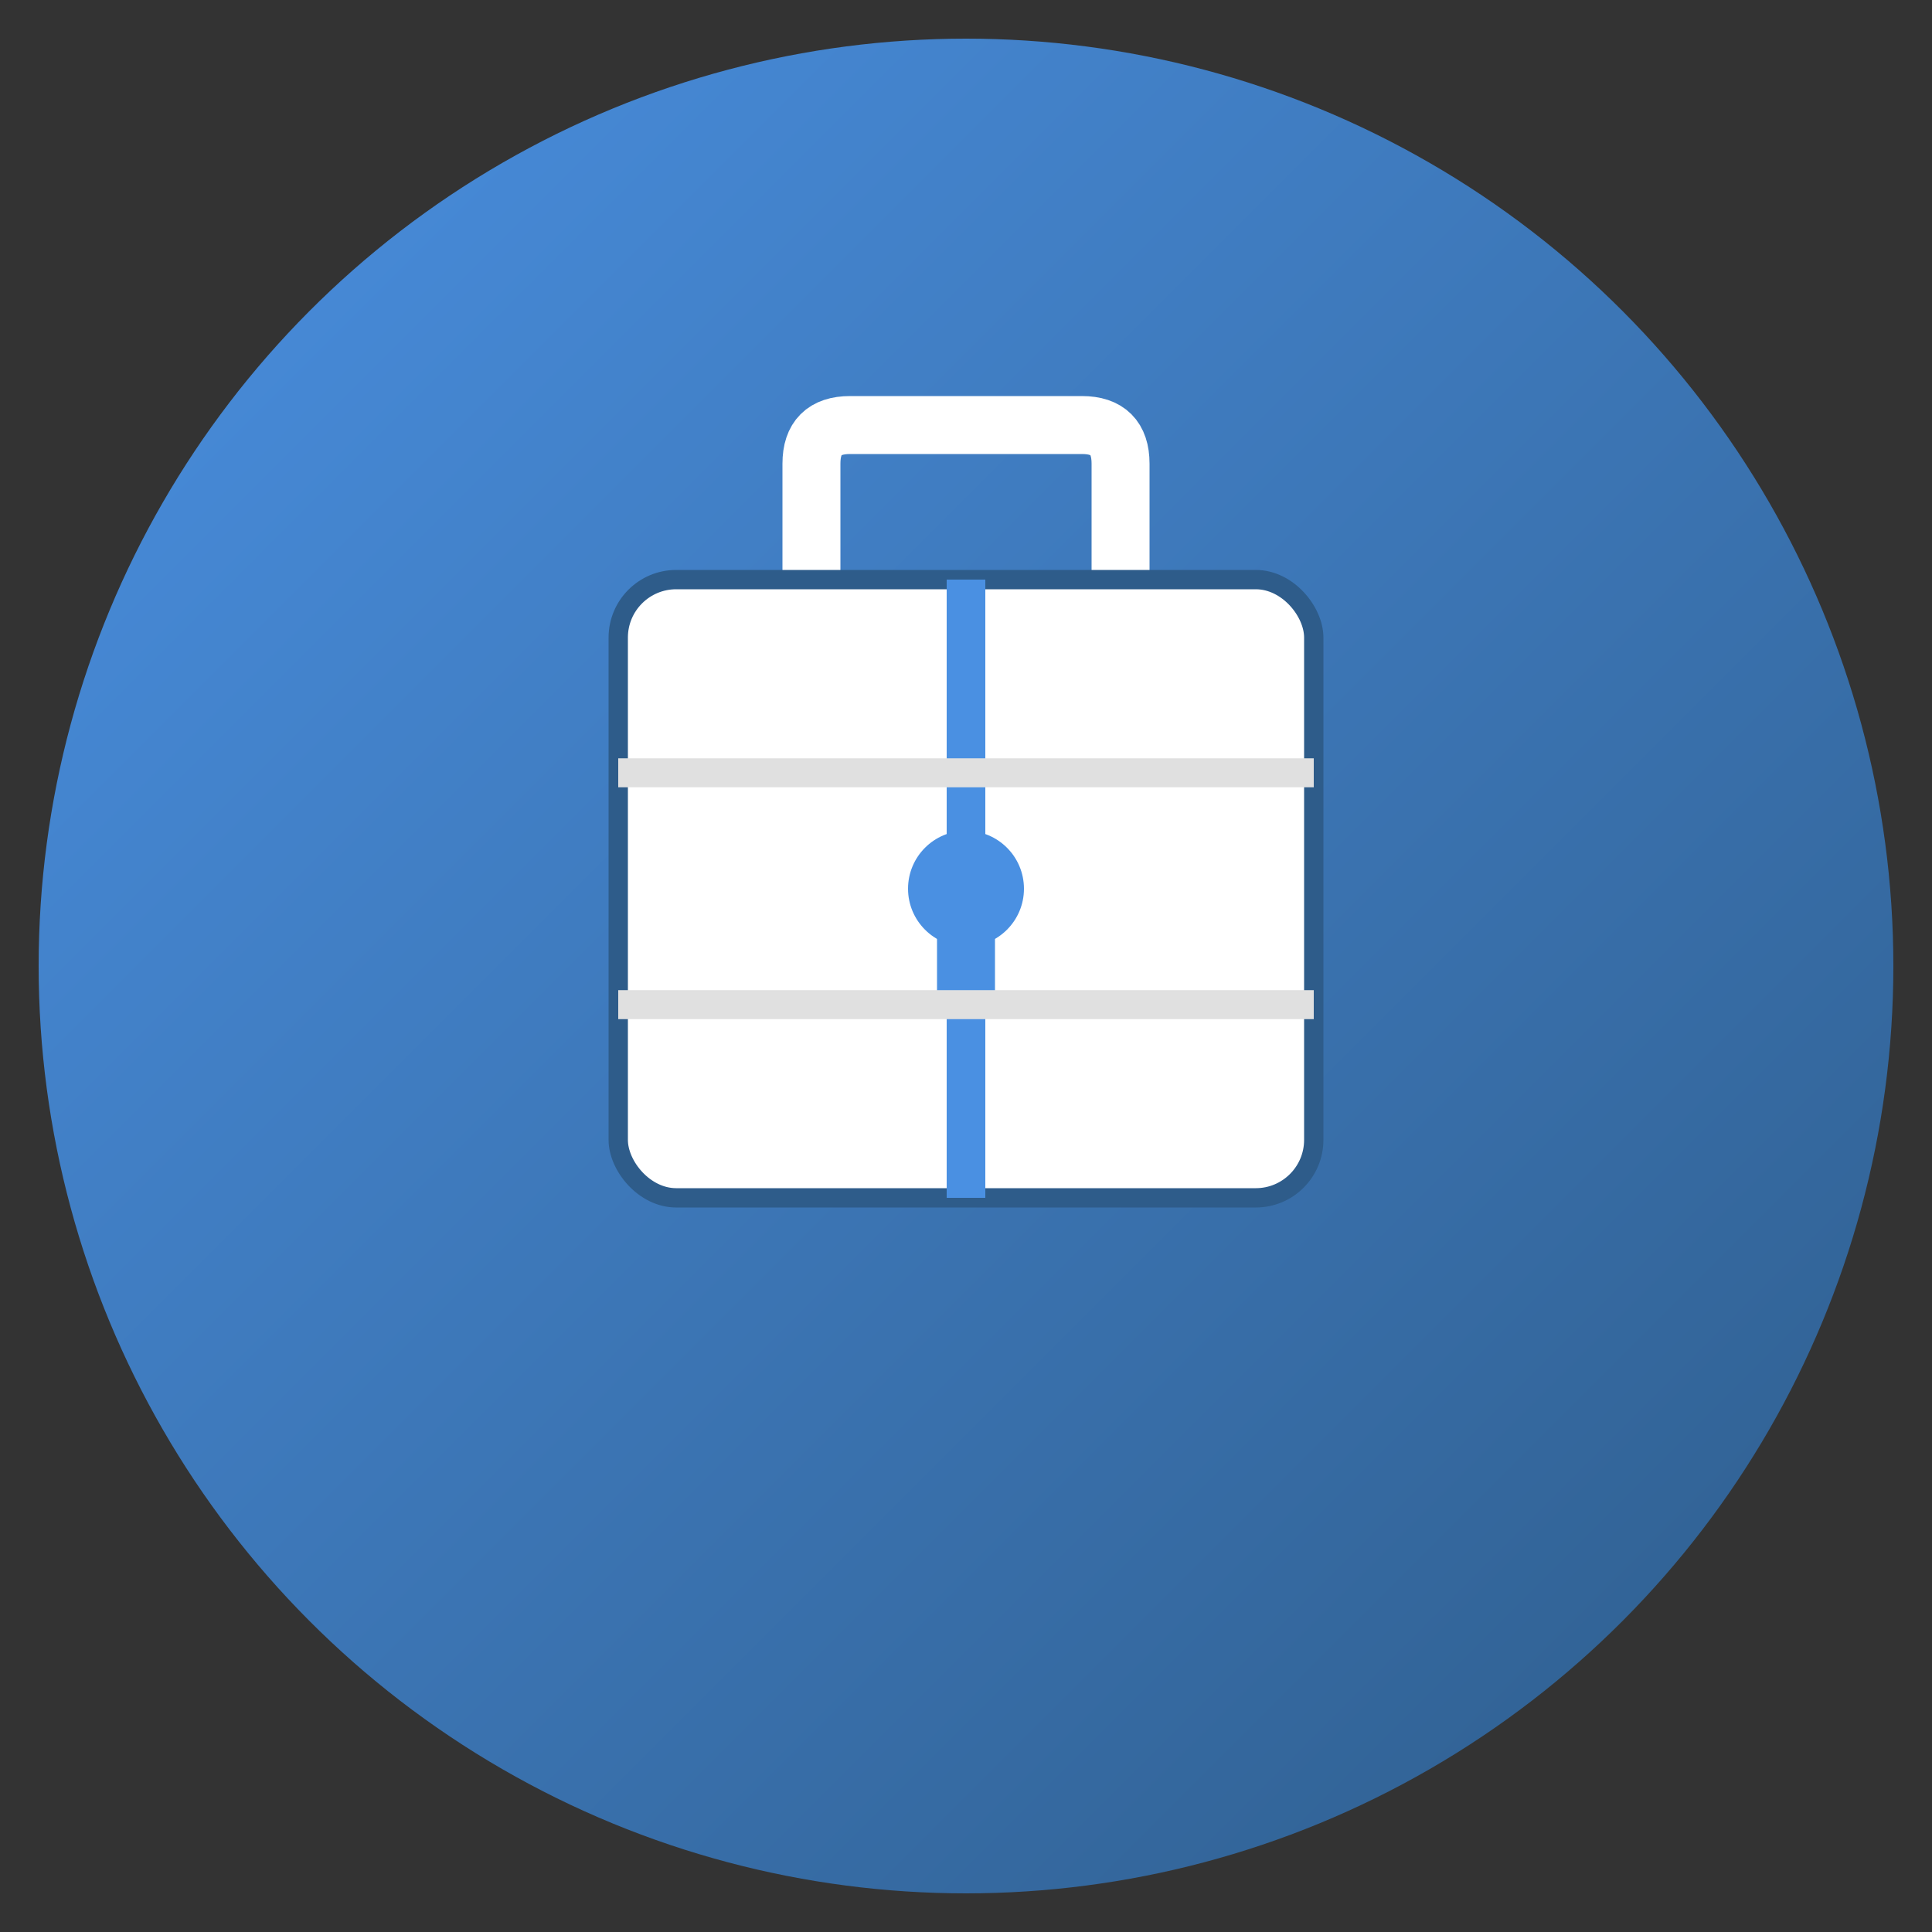 <svg xmlns="http://www.w3.org/2000/svg" viewBox="0 0 100 100">
  <rect x="0" y="0" width="100" height="100" fill="#333333" stroke="none"/>
  <defs>
    <linearGradient id="grad1" x1="0%" y1="0%" x2="100%" y2="100%">
      <stop offset="0%" style="stop-color:#4A90E2;stop-opacity:1" />
      <stop offset="100%" style="stop-color:#2E5C8A;stop-opacity:1" />
    </linearGradient>
  </defs>
  
  <!-- Background circle -->
  <circle cx="50" cy="50" r="48" fill="url(#grad1)"/>
  
  <!-- Suitcase/luggage icon -->
  <g transform="translate(50, 50)">
    <!-- Handle -->
    <path d="M -8,-20 L -8,-26 Q -8,-28 -6,-28 L 6,-28 Q 8,-28 8,-26 L 8,-20" 
          fill="none" stroke="#ffffff" stroke-width="3" stroke-linecap="round"/>
    
    <!-- Suitcase body -->
    <rect x="-18" y="-20" width="36" height="32" rx="3" ry="3" 
          fill="#ffffff" stroke="#2E5C8A" stroke-width="1"/>
    
    <!-- Center line -->
    <line x1="0" y1="-20" x2="0" y2="12" stroke="#4A90E2" stroke-width="2"/>
    
    <!-- Lock detail -->
    <circle cx="0" cy="-4" r="3" fill="#4A90E2"/>
    <rect x="-1.5" y="-4" width="3" height="6" fill="#4A90E2"/>
    
    <!-- Side details/straps -->
    <line x1="-18" y1="-10" x2="18" y2="-10" stroke="#E0E0E0" stroke-width="1.5"/>
    <line x1="-18" y1="2" x2="18" y2="2" stroke="#E0E0E0" stroke-width="1.5"/>
  </g>
</svg>
